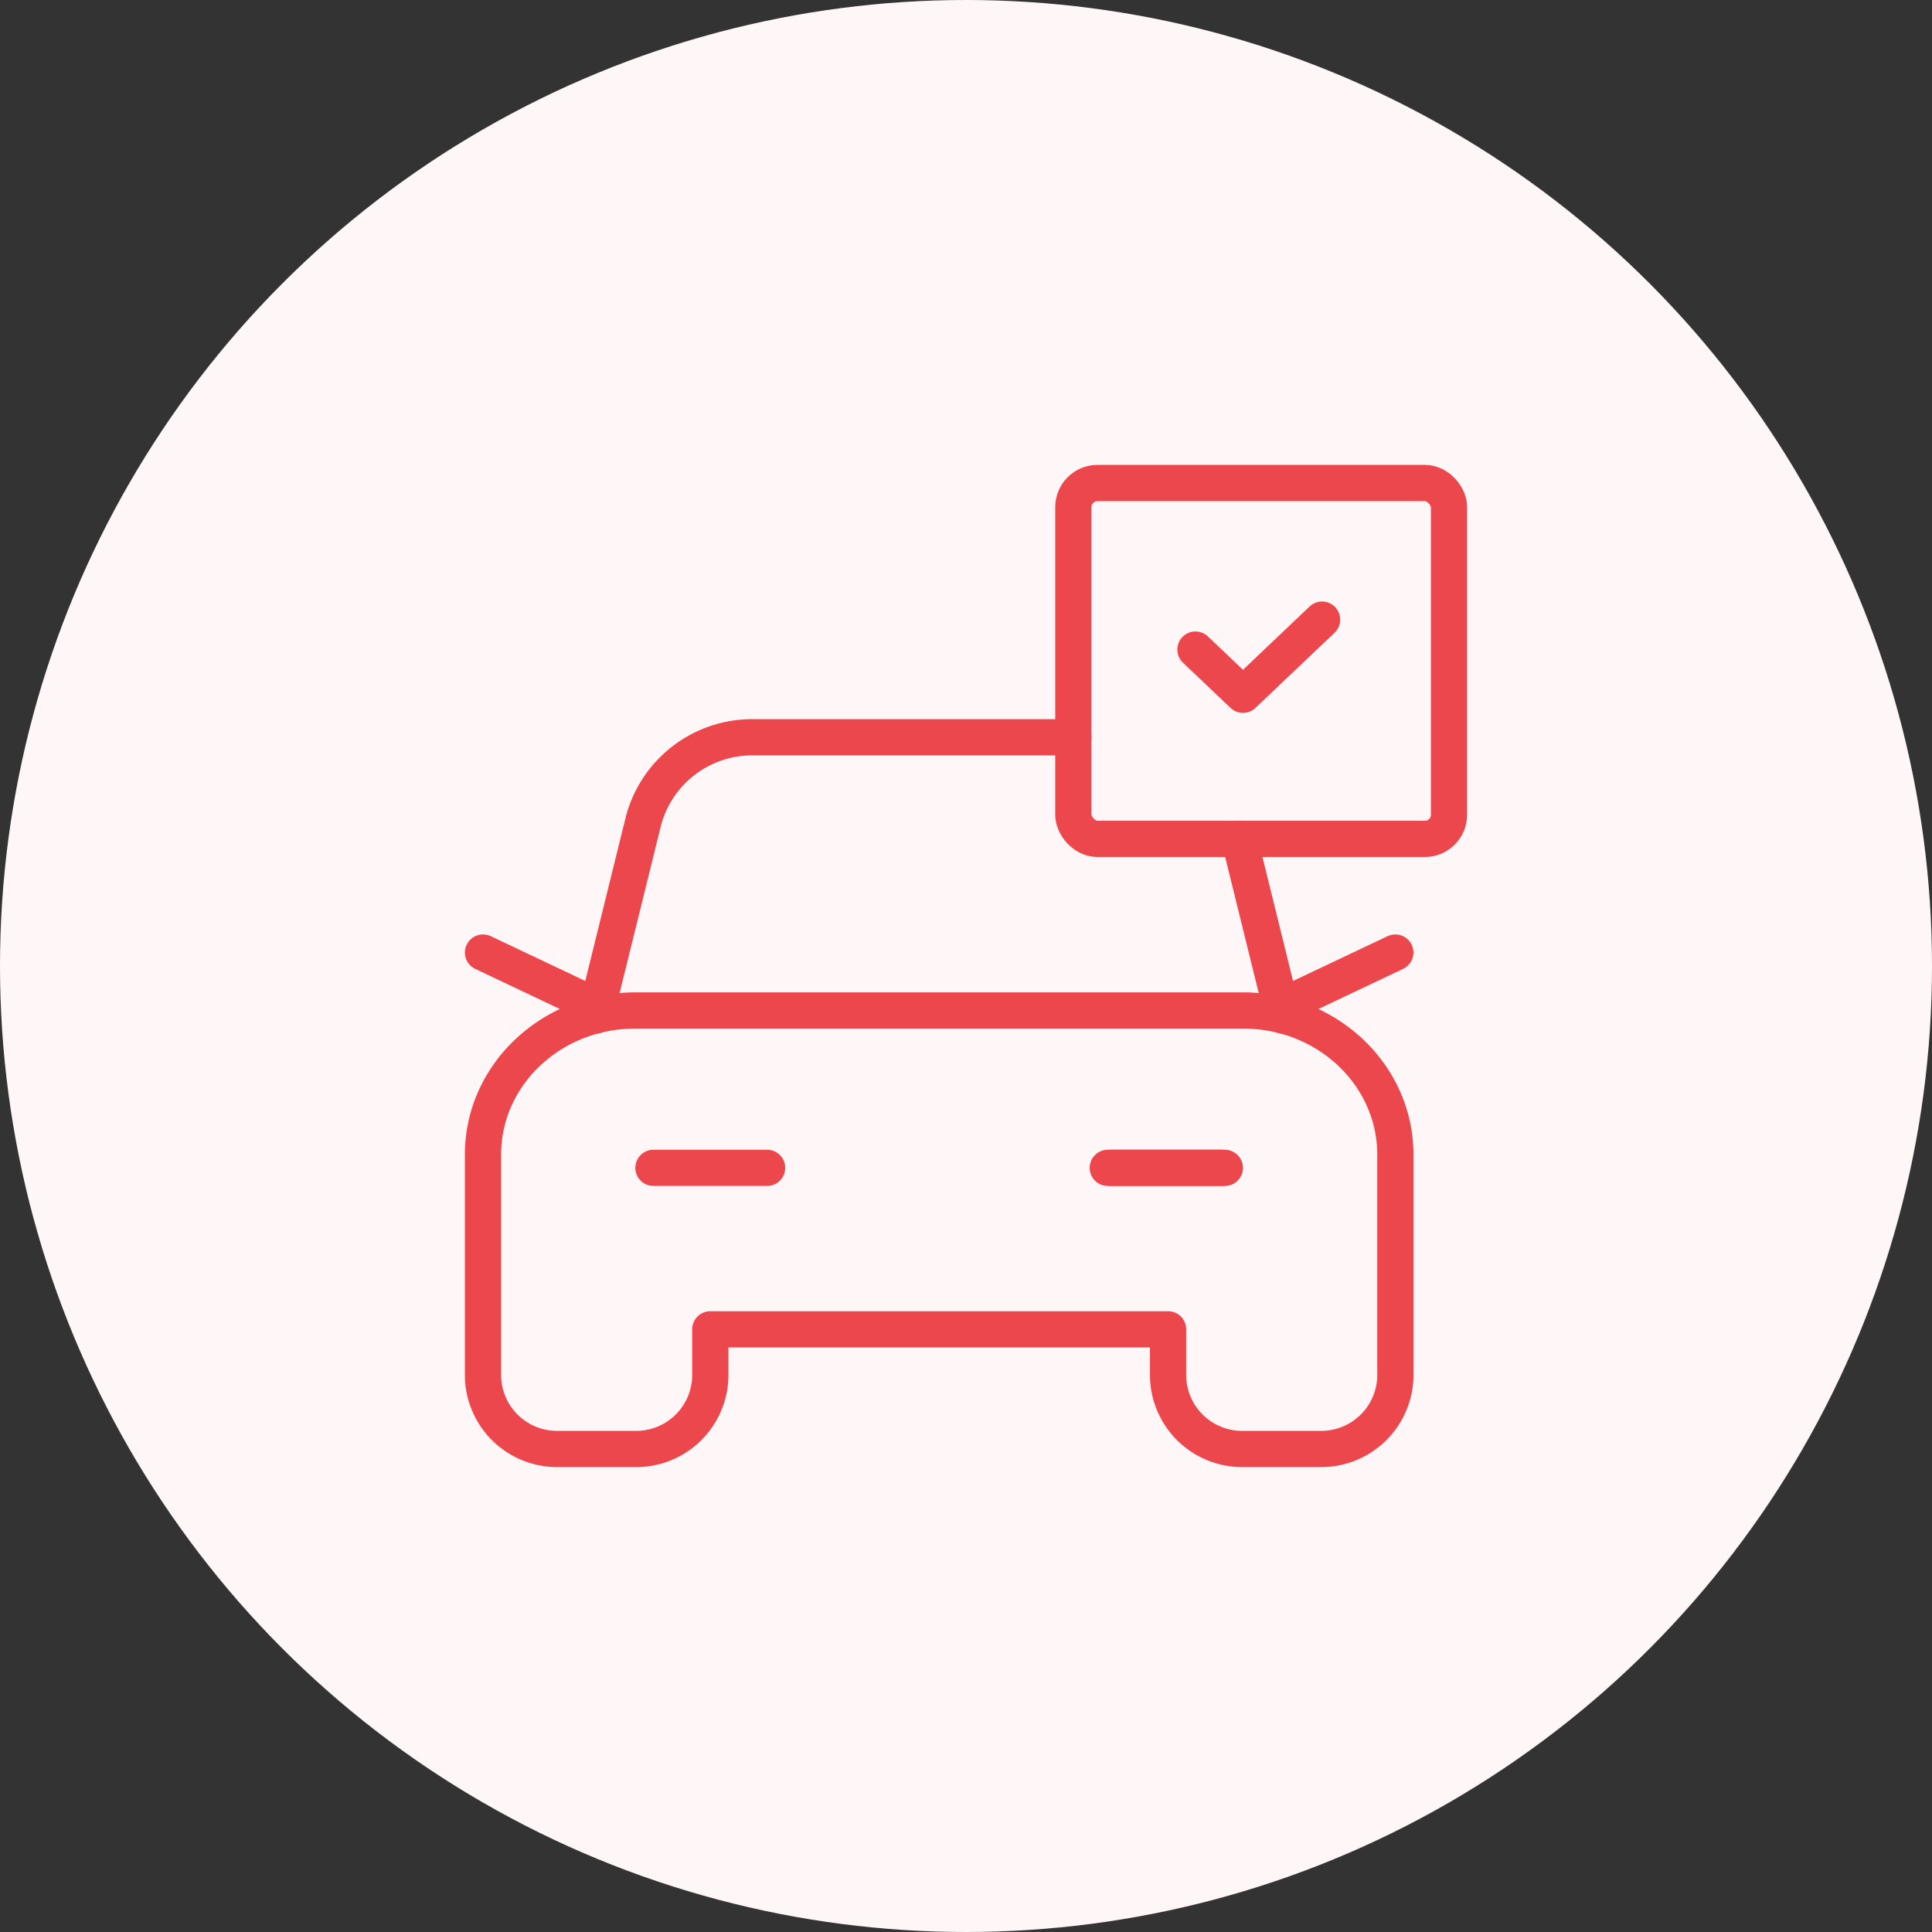 <svg xmlns="http://www.w3.org/2000/svg" width="160" height="160" viewBox="0 0 160 160">
  <rect x="0" y="0" width="160" height="160" fill="#333333" stroke="none"/>
  <g id="car_ico" transform="translate(-467 -363)">
    <circle id="bg" cx="80" cy="80" r="80" transform="translate(467 363)" fill="#fff7f7"/>
    <g id="그룹_427" data-name="그룹 427" transform="translate(-1571.797 -3462.695)">
      <path id="패스_8132" data-name="패스 8132" d="M2099.852,3879.165h-9.413" transform="translate(40.1 43.246)" fill="none" stroke="#ed474e" stroke-linecap="round" stroke-linejoin="round" stroke-width="3"/>
      <g id="그룹_426" data-name="그룹 426" transform="translate(2078.797 3909.384)">
        <path id="패스_8133" data-name="패스 8133" d="M2154.354,3906.416V3888c0-6.589-5.641-11.933-12.592-11.933h-50.375c-6.955,0-12.59,5.344-12.59,11.933v18.412a6.138,6.138,0,0,0,6.3,5.966h6.23a6.138,6.138,0,0,0,6.294-5.966v-3.941h37.911v3.941a6.138,6.138,0,0,0,6.294,5.966h6.23A6.139,6.139,0,0,0,2154.354,3906.416Z" transform="translate(-2078.797 -3876.071)" fill="none" stroke="#ed474e" stroke-linecap="round" stroke-linejoin="round" stroke-width="3"/>
      </g>
      <line id="선_150" data-name="선 150" x1="3.61" y1="14.634" transform="translate(2141.434 3895.167)" fill="none" stroke="#ed474e" stroke-linecap="round" stroke-linejoin="round" stroke-width="3"/>
      <path id="패스_8134" data-name="패스 8134" d="M2120.474,3870.7h-26.423a9.322,9.322,0,0,0-9.169,6.888l-3.991,16.164" transform="translate(7.213 16.053)" fill="none" stroke="#ed474e" stroke-linecap="round" stroke-linejoin="round" stroke-width="3"/>
      <rect id="사각형_9" data-name="사각형 9" width="31.112" height="29.473" rx="2" transform="translate(2127.686 3865.695)" fill="none" stroke="#ed474e" stroke-linecap="round" stroke-linejoin="round" stroke-width="3"/>
      <path id="패스_8135" data-name="패스 8135" d="M2102.561,3868.383l-6.551,6.223-3.938-3.744" transform="translate(45.726 8.627)" fill="none" stroke="#ed474e" stroke-linecap="round" stroke-linejoin="round" stroke-width="3"/>
      <path id="패스_8136" data-name="패스 8136" d="M2091.387,3879.165h-9.414" transform="translate(10.939 43.246)" fill="none" stroke="#ed474e" stroke-linecap="round" stroke-linejoin="round" stroke-width="3"/>
      <path id="패스_8137" data-name="패스 8137" d="M2099.913,3879.165h-9.41" transform="translate(40.321 43.246)" fill="none" stroke="#ed474e" stroke-linecap="round" stroke-linejoin="round" stroke-width="3"/>
      <path id="패스_8138" data-name="패스 8138" d="M2093.679,3879.39l9.414-4.46" transform="translate(51.26 29.65)" fill="none" stroke="#ed474e" stroke-linecap="round" stroke-linejoin="round" stroke-width="3"/>
      <path id="패스_8139" data-name="패스 8139" d="M2088.21,3879.39l-9.413-4.46" transform="translate(0 29.65)" fill="none" stroke="#ed474e" stroke-linecap="round" stroke-linejoin="round" stroke-width="3"/>
    </g>
  </g>
</svg>
